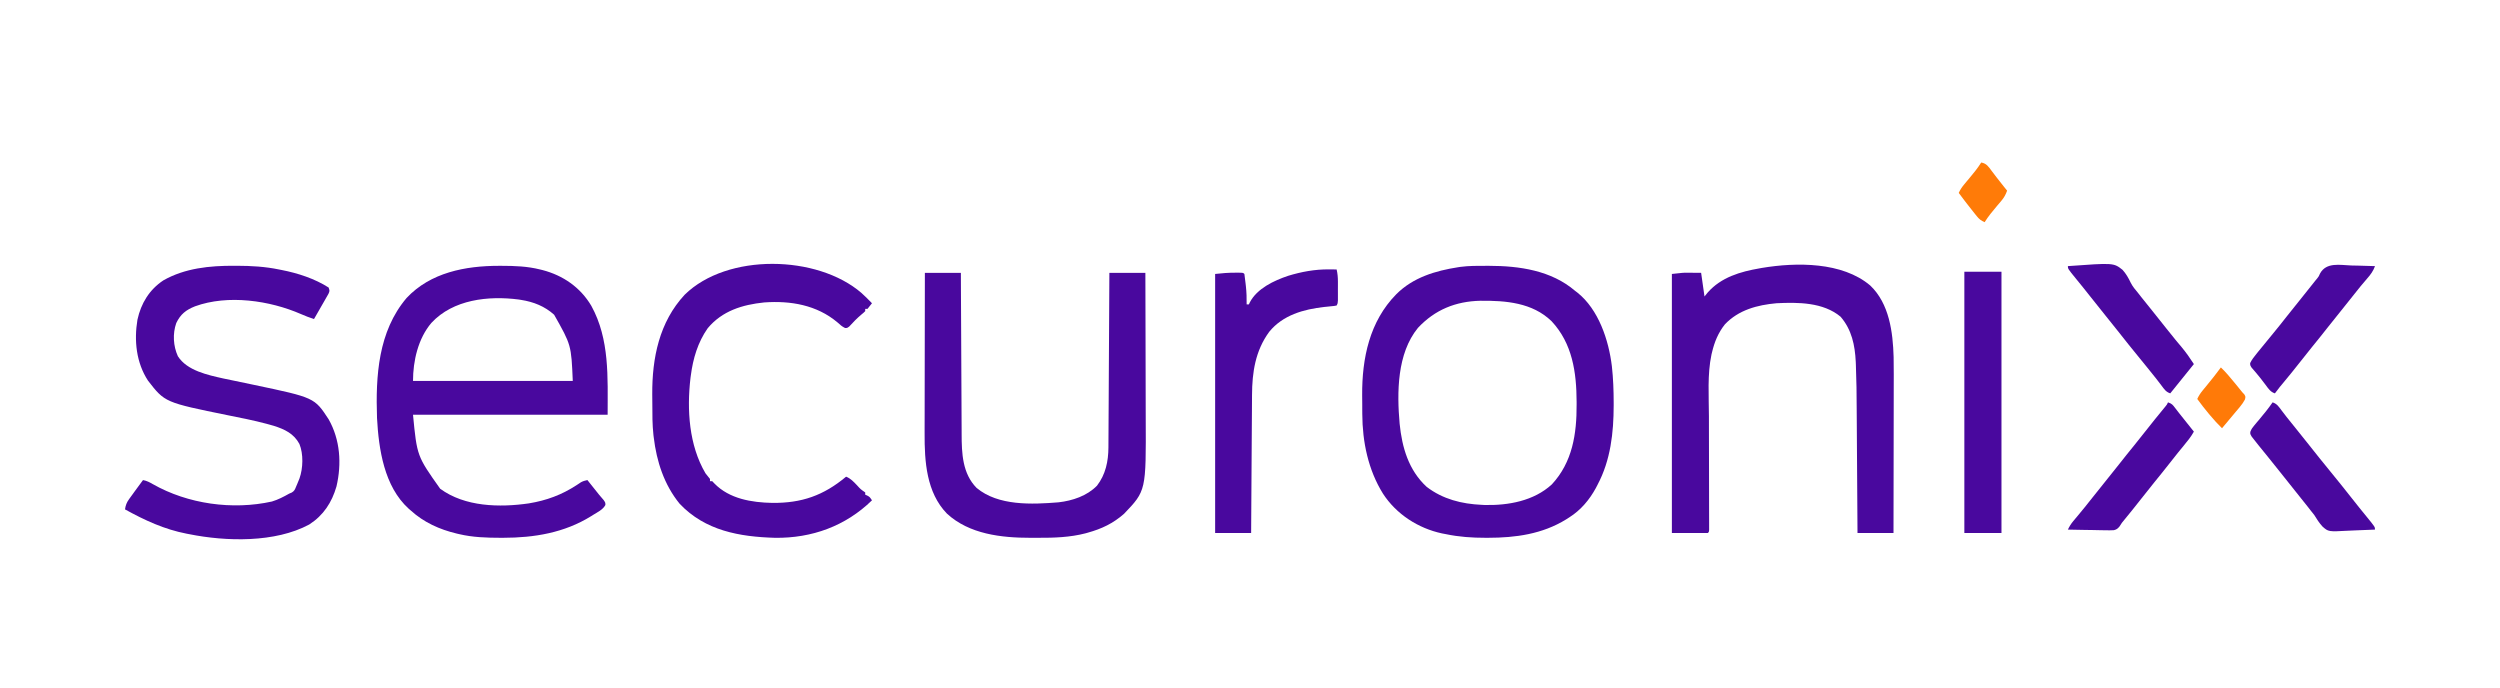 <svg width="200" height="55" viewBox="0 0 200 55" fill="none" xmlns="http://www.w3.org/2000/svg">
<path d="M39.91 21.266C40.012 21.266 40.012 21.266 40.117 21.266C41.167 21.267 42.187 21.302 43.212 21.559C43.27 21.573 43.329 21.588 43.39 21.602C45.042 22.031 46.428 22.986 47.305 24.464C48.782 27.144 48.611 30.191 48.611 33.18C43.473 33.18 38.335 33.18 33.041 33.18C33.36 36.484 33.36 36.484 35.213 39.098C37.193 40.551 39.966 40.61 42.309 40.27C43.718 40.039 44.947 39.587 46.143 38.801C46.201 38.763 46.259 38.725 46.319 38.686C46.371 38.651 46.422 38.617 46.476 38.581C46.645 38.488 46.802 38.444 46.992 38.405C47.8 39.417 47.8 39.417 47.94 39.594C48.053 39.734 48.172 39.869 48.292 40.004C48.431 40.207 48.431 40.207 48.432 40.398C48.229 40.78 47.797 40.975 47.441 41.198C47.364 41.247 47.364 41.247 47.284 41.297C45.147 42.624 42.739 43.021 40.258 43.023C40.184 43.023 40.109 43.023 40.033 43.023C38.913 43.021 37.826 42.988 36.731 42.73C36.666 42.715 36.601 42.7 36.534 42.684C35.168 42.358 33.906 41.792 32.861 40.838C32.779 40.768 32.779 40.768 32.696 40.697C30.731 38.914 30.299 35.944 30.162 33.45C30.047 30.077 30.251 26.519 32.529 23.837C34.441 21.797 37.23 21.268 39.91 21.266ZM34.512 25.831C33.446 27.085 33.041 28.874 33.041 30.477C37.259 30.477 41.476 30.477 45.822 30.477C45.701 27.602 45.701 27.602 44.331 25.179C43.573 24.498 42.686 24.149 41.681 23.991C41.62 23.981 41.559 23.971 41.495 23.961C39.069 23.648 36.255 23.952 34.512 25.831Z" fill="#49089E"/>
<path d="M118.924 21.266C119.025 21.266 119.025 21.266 119.129 21.266C121.551 21.269 124.103 21.635 126.011 23.27C126.068 23.313 126.124 23.356 126.182 23.399C127.888 24.753 128.698 27.21 128.95 29.298C129.058 30.273 129.093 31.242 129.094 32.223C129.094 32.294 129.094 32.366 129.094 32.44C129.091 34.618 128.848 36.815 127.811 38.766C127.764 38.857 127.717 38.949 127.668 39.043C127.157 39.981 126.467 40.802 125.561 41.378C125.472 41.436 125.382 41.493 125.29 41.552C123.384 42.727 121.258 43.02 119.053 43.023C118.951 43.023 118.951 43.023 118.847 43.023C117.764 43.023 116.724 42.955 115.661 42.73C115.514 42.702 115.514 42.702 115.364 42.674C113.455 42.266 111.703 41.135 110.638 39.492C109.451 37.586 108.994 35.349 108.983 33.122C108.982 33.042 108.982 32.962 108.981 32.879C108.98 32.71 108.98 32.541 108.98 32.372C108.979 32.12 108.976 31.868 108.973 31.616C108.956 28.655 109.564 25.713 111.701 23.541C113.041 22.197 114.828 21.662 116.651 21.378C116.711 21.369 116.772 21.36 116.834 21.35C117.526 21.258 118.226 21.266 118.924 21.266ZM113.437 26.228C111.755 28.282 111.75 31.405 111.971 33.901C112.164 35.798 112.684 37.611 114.131 38.946C115.415 39.935 116.945 40.317 118.541 40.387C118.617 40.391 118.693 40.395 118.771 40.399C120.664 40.445 122.709 40.075 124.147 38.752C125.801 36.972 126.141 34.703 126.129 32.358C126.129 32.255 126.129 32.255 126.129 32.149C126.121 29.797 125.797 27.482 124.125 25.695C122.585 24.205 120.459 24.043 118.432 24.061C116.455 24.105 114.797 24.776 113.437 26.228Z" fill="#49089E"/>
<path d="M149.618 22.84C151.142 24.287 151.433 26.569 151.49 28.568C151.506 29.484 151.501 30.401 151.498 31.317C151.497 31.716 151.497 32.115 151.497 32.514C151.496 33.267 151.495 34.02 151.493 34.773C151.491 35.632 151.49 36.49 151.489 37.348C151.487 39.112 151.484 40.875 151.48 42.638C150.53 42.638 149.579 42.638 148.6 42.638C148.598 42.274 148.595 41.911 148.593 41.536C148.586 40.328 148.578 39.121 148.569 37.913C148.565 37.181 148.56 36.45 148.555 35.718C148.551 35.08 148.547 34.441 148.543 33.803C148.54 33.465 148.538 33.128 148.536 32.791C148.526 30.981 148.526 30.981 148.47 29.172C148.467 29.095 148.463 29.018 148.46 28.939C148.394 27.609 148.141 26.379 147.25 25.34C145.861 24.177 143.838 24.174 142.12 24.259C140.585 24.399 139.087 24.792 137.991 25.949C137.46 26.619 137.156 27.358 136.962 28.184C136.94 28.272 136.94 28.272 136.918 28.362C136.581 29.958 136.709 31.679 136.714 33.3C136.715 33.626 136.715 33.952 136.715 34.277C136.716 35.101 136.718 35.925 136.72 36.748C136.722 37.643 136.724 38.539 136.725 39.434C136.725 39.821 136.726 40.208 136.727 40.595C136.728 40.891 136.728 41.186 136.729 41.481C136.729 41.589 136.73 41.696 136.73 41.807C136.73 41.904 136.73 42.001 136.73 42.1C136.73 42.185 136.731 42.27 136.731 42.357C136.72 42.548 136.72 42.548 136.63 42.638C135.68 42.638 134.729 42.638 133.75 42.638C133.75 35.8 133.75 28.962 133.75 21.917C134.661 21.816 134.661 21.816 134.974 21.818C135.064 21.819 135.064 21.819 135.156 21.819C135.228 21.82 135.301 21.82 135.376 21.821C135.611 21.823 135.847 21.825 136.09 21.827C136.224 22.764 136.224 22.764 136.36 23.719C136.445 23.613 136.531 23.507 136.619 23.398C137.696 22.178 139.222 21.736 140.77 21.467C140.83 21.456 140.89 21.445 140.952 21.434C143.716 20.972 147.383 20.944 149.618 22.84Z" fill="#49089E"/>
<path d="M18.736 21.262C18.809 21.262 18.882 21.262 18.957 21.262C20.101 21.266 21.207 21.327 22.33 21.56C22.397 21.573 22.464 21.587 22.533 21.6C23.83 21.854 25.169 22.289 26.29 23.002C26.38 23.272 26.38 23.272 26.275 23.51C26.221 23.602 26.168 23.695 26.113 23.791C26.056 23.892 25.999 23.993 25.94 24.096C25.879 24.203 25.817 24.309 25.756 24.415C25.694 24.522 25.633 24.63 25.572 24.737C25.422 25 25.271 25.262 25.12 25.524C24.764 25.408 24.423 25.278 24.08 25.127C21.572 24.034 18.234 23.549 15.602 24.505C14.876 24.794 14.439 25.138 14.101 25.845C13.802 26.691 13.859 27.683 14.23 28.497C14.964 29.655 16.625 30 17.879 30.281C18.191 30.348 18.502 30.412 18.814 30.475C19.23 30.559 19.644 30.648 20.058 30.735C20.139 30.752 20.22 30.769 20.303 30.787C25.156 31.808 25.156 31.808 26.29 33.542C27.215 35.176 27.345 37.096 26.918 38.915C26.547 40.199 25.878 41.228 24.739 41.96C22.01 43.431 18.09 43.328 15.13 42.732C15.064 42.719 14.997 42.706 14.929 42.694C13.151 42.351 11.577 41.622 10 40.75C10.05 40.418 10.13 40.204 10.325 39.933C10.373 39.867 10.42 39.801 10.469 39.733C10.518 39.665 10.568 39.597 10.619 39.528C10.668 39.46 10.716 39.392 10.767 39.322C10.988 39.014 11.213 38.71 11.44 38.407C11.735 38.458 11.966 38.582 12.225 38.73C15.029 40.324 18.608 40.821 21.756 40.121C22.251 39.971 22.691 39.742 23.14 39.488C23.206 39.461 23.271 39.433 23.339 39.404C23.547 39.28 23.59 39.172 23.68 38.948C23.711 38.876 23.741 38.805 23.773 38.731C23.819 38.618 23.819 38.618 23.866 38.503C23.896 38.428 23.927 38.353 23.959 38.275C24.246 37.467 24.284 36.312 23.952 35.514C23.503 34.684 22.779 34.345 21.9 34.065C21.775 34.029 21.649 33.994 21.523 33.959C21.454 33.94 21.385 33.921 21.313 33.901C20.301 33.629 19.271 33.431 18.244 33.223C13.189 32.194 13.189 32.194 11.839 30.451C10.899 29.014 10.717 27.245 10.996 25.575C11.283 24.267 11.943 23.178 13.067 22.431C14.793 21.448 16.787 21.253 18.736 21.262Z" fill="#49089E"/>
<path d="M73.99 21.828C74.94 21.828 75.891 21.828 76.87 21.828C76.872 22.461 76.872 22.461 76.875 23.107C76.881 24.503 76.888 25.899 76.896 27.295C76.9 28.142 76.904 28.988 76.908 29.834C76.911 30.572 76.914 31.31 76.919 32.048C76.921 32.439 76.923 32.829 76.924 33.219C76.925 33.588 76.927 33.956 76.93 34.325C76.931 34.459 76.931 34.593 76.931 34.727C76.934 36.264 76.991 37.882 78.13 39.035C79.864 40.481 82.551 40.358 84.683 40.186C85.804 40.056 86.955 39.677 87.76 38.855C88.451 37.954 88.668 36.911 88.674 35.793C88.674 35.733 88.675 35.672 88.675 35.611C88.677 35.411 88.677 35.211 88.678 35.011C88.679 34.867 88.68 34.724 88.681 34.58C88.683 34.19 88.685 33.801 88.687 33.412C88.689 33.004 88.692 32.597 88.694 32.19C88.698 31.419 88.702 30.648 88.706 29.877C88.711 28.999 88.716 28.122 88.721 27.244C88.731 25.439 88.74 23.633 88.75 21.828C89.7 21.828 90.651 21.828 91.63 21.828C91.636 23.687 91.641 25.545 91.644 27.404C91.645 28.267 91.647 29.13 91.65 29.993C91.653 30.746 91.655 31.499 91.655 32.252C91.656 32.65 91.656 33.048 91.658 33.446C91.686 39.262 91.686 39.262 89.92 41.107C89.043 41.874 88.143 42.303 87.034 42.611C86.97 42.629 86.906 42.647 86.84 42.666C85.61 42.986 84.323 43.03 83.059 43.023C82.849 43.022 82.639 43.023 82.429 43.024C80.102 43.026 77.54 42.732 75.757 41.092C74.108 39.394 73.958 36.906 73.969 34.664C73.969 34.522 73.969 34.381 73.969 34.24C73.969 33.861 73.97 33.483 73.972 33.105C73.973 32.707 73.973 32.31 73.973 31.913C73.974 31.163 73.975 30.412 73.977 29.662C73.979 28.807 73.98 27.952 73.981 27.098C73.983 25.341 73.986 23.585 73.99 21.828Z" fill="#49089E"/>
<path d="M68.913 23.433C69.204 23.7 69.487 23.973 69.758 24.26C69.643 24.414 69.523 24.564 69.398 24.711C69.339 24.711 69.279 24.711 69.218 24.711C69.218 24.77 69.218 24.83 69.218 24.891C69.086 25.021 69.086 25.021 68.903 25.172C68.556 25.464 68.249 25.779 67.945 26.116C67.778 26.242 67.778 26.242 67.604 26.24C67.359 26.124 67.191 25.968 66.991 25.786C65.336 24.396 63.243 24.043 61.133 24.195C59.392 24.375 57.774 24.868 56.615 26.261C55.826 27.384 55.443 28.679 55.268 30.026C55.258 30.098 55.248 30.17 55.238 30.244C54.942 32.788 55.119 35.625 56.438 37.864C56.558 38.014 56.678 38.165 56.798 38.314C56.798 38.374 56.798 38.433 56.798 38.495C56.858 38.495 56.917 38.495 56.978 38.495C57.036 38.556 57.093 38.617 57.153 38.68C58.357 39.913 60.143 40.2 61.786 40.232C64.132 40.252 65.88 39.645 67.688 38.134C68.052 38.278 68.289 38.538 68.554 38.816C68.855 39.146 68.855 39.146 69.218 39.395C69.218 39.455 69.218 39.514 69.218 39.576C69.274 39.6 69.329 39.624 69.387 39.649C69.578 39.756 69.578 39.756 69.758 40.026C67.643 42.089 64.949 43.062 62.003 43.025C59.159 42.944 56.407 42.456 54.368 40.296C53.129 38.773 52.527 36.915 52.298 34.981C52.291 34.92 52.283 34.86 52.275 34.797C52.184 33.976 52.188 33.151 52.187 32.326C52.186 32.068 52.183 31.811 52.18 31.553C52.163 28.642 52.739 25.766 54.777 23.576C58.181 20.234 65.381 20.388 68.913 23.433Z" fill="#49089E"/>
<path d="M106.301 21.551C106.393 21.552 106.393 21.552 106.486 21.552C106.634 21.553 106.783 21.555 106.931 21.557C107.008 21.889 107.033 22.197 107.033 22.538C107.033 22.637 107.033 22.736 107.033 22.839C107.033 22.941 107.033 23.044 107.032 23.15C107.033 23.254 107.033 23.358 107.033 23.465C107.033 23.564 107.033 23.663 107.033 23.765C107.033 23.856 107.033 23.946 107.033 24.039C107.021 24.259 107.021 24.259 106.931 24.44C106.744 24.478 106.744 24.478 106.497 24.5C106.407 24.51 106.317 24.519 106.223 24.529C106.127 24.538 106.03 24.548 105.93 24.558C104.285 24.744 102.634 25.205 101.543 26.537C100.431 28.049 100.171 29.77 100.162 31.602C100.162 31.723 100.161 31.844 100.16 31.965C100.157 32.291 100.155 32.616 100.154 32.942C100.152 33.283 100.149 33.624 100.147 33.966C100.142 34.611 100.138 35.256 100.134 35.901C100.13 36.636 100.125 37.371 100.12 38.106C100.11 39.616 100.1 41.127 100.091 42.638C99.141 42.638 98.19 42.638 97.211 42.638C97.211 35.8 97.211 28.962 97.211 21.917C97.747 21.858 98.251 21.813 98.786 21.816C98.85 21.815 98.915 21.815 98.981 21.815C99.45 21.816 99.45 21.816 99.551 21.917C99.588 22.172 99.619 22.426 99.647 22.683C99.655 22.753 99.663 22.823 99.671 22.895C99.725 23.383 99.738 23.859 99.731 24.35C99.79 24.35 99.85 24.35 99.911 24.35C99.936 24.296 99.962 24.242 99.988 24.187C100.562 23.08 101.923 22.444 103.055 22.064C104.111 21.742 105.197 21.541 106.301 21.551Z" fill="#49089E"/>
<path d="M157.148 21.738C158.129 21.738 159.109 21.738 160.118 21.738C160.118 28.636 160.118 35.533 160.118 42.639C159.138 42.639 158.158 42.639 157.148 42.639C157.148 35.742 157.148 28.845 157.148 21.738Z" fill="#49089E"/>
<path d="M165.43 21.289C169.089 21.024 169.089 21.024 169.802 21.586C170.083 21.895 170.278 22.242 170.457 22.617C170.616 22.932 170.835 23.187 171.06 23.457C171.14 23.559 171.22 23.662 171.3 23.764C171.574 24.114 171.854 24.459 172.135 24.803C172.538 25.298 172.936 25.797 173.328 26.301C173.558 26.596 173.793 26.887 174.032 27.175C174.088 27.242 174.144 27.309 174.201 27.378C174.309 27.508 174.416 27.636 174.525 27.765C174.886 28.199 175.205 28.651 175.51 29.127C175.478 29.166 175.446 29.205 175.414 29.245C174.813 29.984 174.212 30.724 173.62 31.469C173.264 31.351 173.128 31.122 172.911 30.833C172.822 30.717 172.733 30.602 172.644 30.486C172.597 30.425 172.551 30.365 172.503 30.302C172.268 30.001 172.027 29.705 171.786 29.409C171.737 29.349 171.688 29.289 171.638 29.227C171.489 29.044 171.339 28.86 171.19 28.677C170.588 27.939 169.99 27.201 169.404 26.45C169.089 26.047 168.768 25.65 168.445 25.253C168.04 24.756 167.64 24.255 167.246 23.75C166.867 23.265 166.479 22.787 166.089 22.31C165.43 21.502 165.43 21.502 165.43 21.289Z" fill="#49089E"/>
<path d="M188.106 21.239C188.289 21.244 188.473 21.247 188.656 21.25C189.105 21.259 189.553 21.273 190.001 21.29C189.855 21.685 189.654 21.963 189.377 22.276C189.023 22.684 188.679 23.098 188.348 23.526C187.989 23.986 187.625 24.442 187.256 24.894C186.892 25.341 186.531 25.79 186.176 26.245C185.773 26.762 185.361 27.272 184.946 27.78C184.634 28.164 184.326 28.552 184.022 28.942C183.586 29.503 183.136 30.051 182.683 30.598C182.632 30.659 182.581 30.721 182.529 30.784C182.484 30.838 182.438 30.893 182.392 30.948C182.254 31.119 182.122 31.294 181.991 31.47C181.626 31.348 181.479 31.098 181.255 30.8C181.167 30.685 181.079 30.57 180.991 30.455C180.947 30.398 180.904 30.341 180.859 30.282C180.625 29.982 180.375 29.694 180.125 29.406C180.011 29.218 180.011 29.218 180.012 29.048C180.143 28.768 180.33 28.539 180.523 28.3C180.567 28.246 180.61 28.191 180.655 28.135C181.06 27.631 181.472 27.133 181.884 26.634C182.253 26.187 182.615 25.734 182.971 25.276C183.285 24.874 183.604 24.478 183.926 24.083C184.378 23.528 184.824 22.969 185.264 22.405C185.304 22.358 185.343 22.311 185.383 22.263C185.511 22.099 185.511 22.099 185.601 21.886C186.103 20.957 187.194 21.204 188.106 21.239Z" fill="#49089E"/>
<path d="M181.809 32.188C182.165 32.306 182.301 32.535 182.518 32.824C182.607 32.939 182.695 33.055 182.784 33.17C182.831 33.231 182.877 33.291 182.925 33.354C183.163 33.66 183.409 33.959 183.654 34.26C184.019 34.707 184.379 35.156 184.734 35.611C185.28 36.309 185.839 36.996 186.399 37.683C187 38.42 187.598 39.158 188.183 39.907C188.562 40.392 188.95 40.87 189.34 41.347C189.999 42.155 189.999 42.155 189.999 42.368C189.466 42.397 188.934 42.418 188.4 42.432C188.219 42.438 188.038 42.446 187.857 42.456C186.274 42.543 186.274 42.543 185.8 42.123C185.538 41.839 185.34 41.526 185.139 41.197C185.05 41.082 184.96 40.968 184.867 40.857C184.797 40.766 184.727 40.676 184.655 40.583C184.297 40.122 183.933 39.667 183.564 39.215C183.159 38.717 182.759 38.216 182.364 37.709C182.095 37.365 181.821 37.025 181.544 36.686C181.302 36.389 181.06 36.09 180.819 35.791C180.776 35.737 180.732 35.684 180.687 35.628C180.569 35.481 180.452 35.332 180.335 35.183C180.27 35.1 180.204 35.017 180.136 34.931C180.009 34.71 180.009 34.71 180.029 34.538C180.111 34.318 180.216 34.18 180.368 34.002C180.422 33.937 180.477 33.871 180.533 33.804C180.59 33.737 180.648 33.67 180.707 33.601C181.095 33.142 181.467 32.682 181.809 32.188Z" fill="#49089E"/>
<path d="M173.44 32.188C173.758 32.294 173.818 32.386 174.019 32.649C174.112 32.769 174.112 32.769 174.207 32.891C174.259 32.959 174.259 32.959 174.312 33.028C174.543 33.324 174.779 33.617 175.015 33.91C175.109 34.029 175.204 34.147 175.299 34.266C175.368 34.353 175.438 34.44 175.51 34.53C175.282 34.942 174.998 35.289 174.7 35.65C174.594 35.78 174.488 35.909 174.382 36.038C174.329 36.103 174.276 36.168 174.222 36.234C174.003 36.504 173.788 36.778 173.575 37.052C173.171 37.569 172.759 38.079 172.345 38.587C172.031 38.974 171.721 39.363 171.415 39.755C170.87 40.454 170.312 41.143 169.75 41.827C169.688 41.922 169.627 42.017 169.564 42.114C169.416 42.29 169.335 42.359 169.11 42.415C168.875 42.43 168.645 42.428 168.409 42.42C168.324 42.42 168.239 42.419 168.151 42.418C167.879 42.415 167.608 42.408 167.337 42.401C167.152 42.399 166.968 42.396 166.783 42.394C166.332 42.388 165.881 42.379 165.43 42.368C165.554 42.11 165.684 41.901 165.868 41.681C165.945 41.589 165.945 41.589 166.023 41.495C166.105 41.398 166.105 41.398 166.189 41.298C166.589 40.817 166.986 40.334 167.37 39.84C167.723 39.386 168.082 38.939 168.445 38.494C168.809 38.047 169.17 37.597 169.525 37.142C169.928 36.625 170.34 36.116 170.754 35.607C171.109 35.172 171.458 34.731 171.803 34.288C172.187 33.797 172.58 33.314 172.976 32.832C173.024 32.774 173.071 32.716 173.12 32.656C173.162 32.605 173.204 32.553 173.248 32.5C173.358 32.366 173.358 32.366 173.44 32.188Z" fill="#49089E"/>
<path d="M177.671 29.395C178.069 29.775 178.415 30.19 178.762 30.616C178.818 30.684 178.874 30.752 178.932 30.822C179.082 31.006 179.233 31.191 179.381 31.377C179.462 31.463 179.462 31.463 179.545 31.551C179.651 31.737 179.651 31.737 179.595 31.962C179.476 32.179 179.353 32.358 179.194 32.547C179.14 32.612 179.085 32.678 179.03 32.745C178.973 32.812 178.916 32.879 178.858 32.947C178.803 33.014 178.747 33.08 178.69 33.149C178.581 33.279 178.473 33.408 178.364 33.538C178.162 33.778 177.962 34.019 177.761 34.259C177.428 33.934 177.121 33.597 176.822 33.24C176.757 33.164 176.757 33.164 176.691 33.085C176.374 32.706 176.072 32.318 175.781 31.917C175.901 31.66 176.035 31.45 176.216 31.232C176.266 31.171 176.315 31.11 176.367 31.048C176.418 30.985 176.47 30.923 176.524 30.858C176.919 30.38 177.303 29.895 177.671 29.395Z" fill="#FF7A08"/>
<path d="M158.499 13C158.925 13.075 159.086 13.338 159.332 13.67C159.419 13.785 159.506 13.899 159.594 14.014C159.637 14.071 159.68 14.128 159.724 14.186C159.902 14.421 160.086 14.651 160.271 14.881C160.358 14.989 160.358 14.989 160.447 15.1C160.487 15.15 160.528 15.2 160.569 15.252C160.455 15.571 160.327 15.805 160.109 16.063C160.027 16.16 160.027 16.16 159.943 16.26C159.886 16.327 159.829 16.394 159.77 16.463C159.411 16.887 159.066 17.304 158.769 17.775C158.489 17.653 158.327 17.526 158.137 17.287C158.088 17.226 158.039 17.165 157.988 17.102C157.938 17.038 157.887 16.974 157.835 16.908C157.786 16.846 157.736 16.784 157.685 16.72C157.348 16.297 157.021 15.867 156.699 15.432C156.823 15.162 156.968 14.948 157.16 14.721C157.242 14.623 157.242 14.623 157.325 14.522C157.382 14.455 157.439 14.387 157.498 14.318C157.856 13.891 158.202 13.472 158.499 13Z" fill="#FF7B08"/>
</svg>
